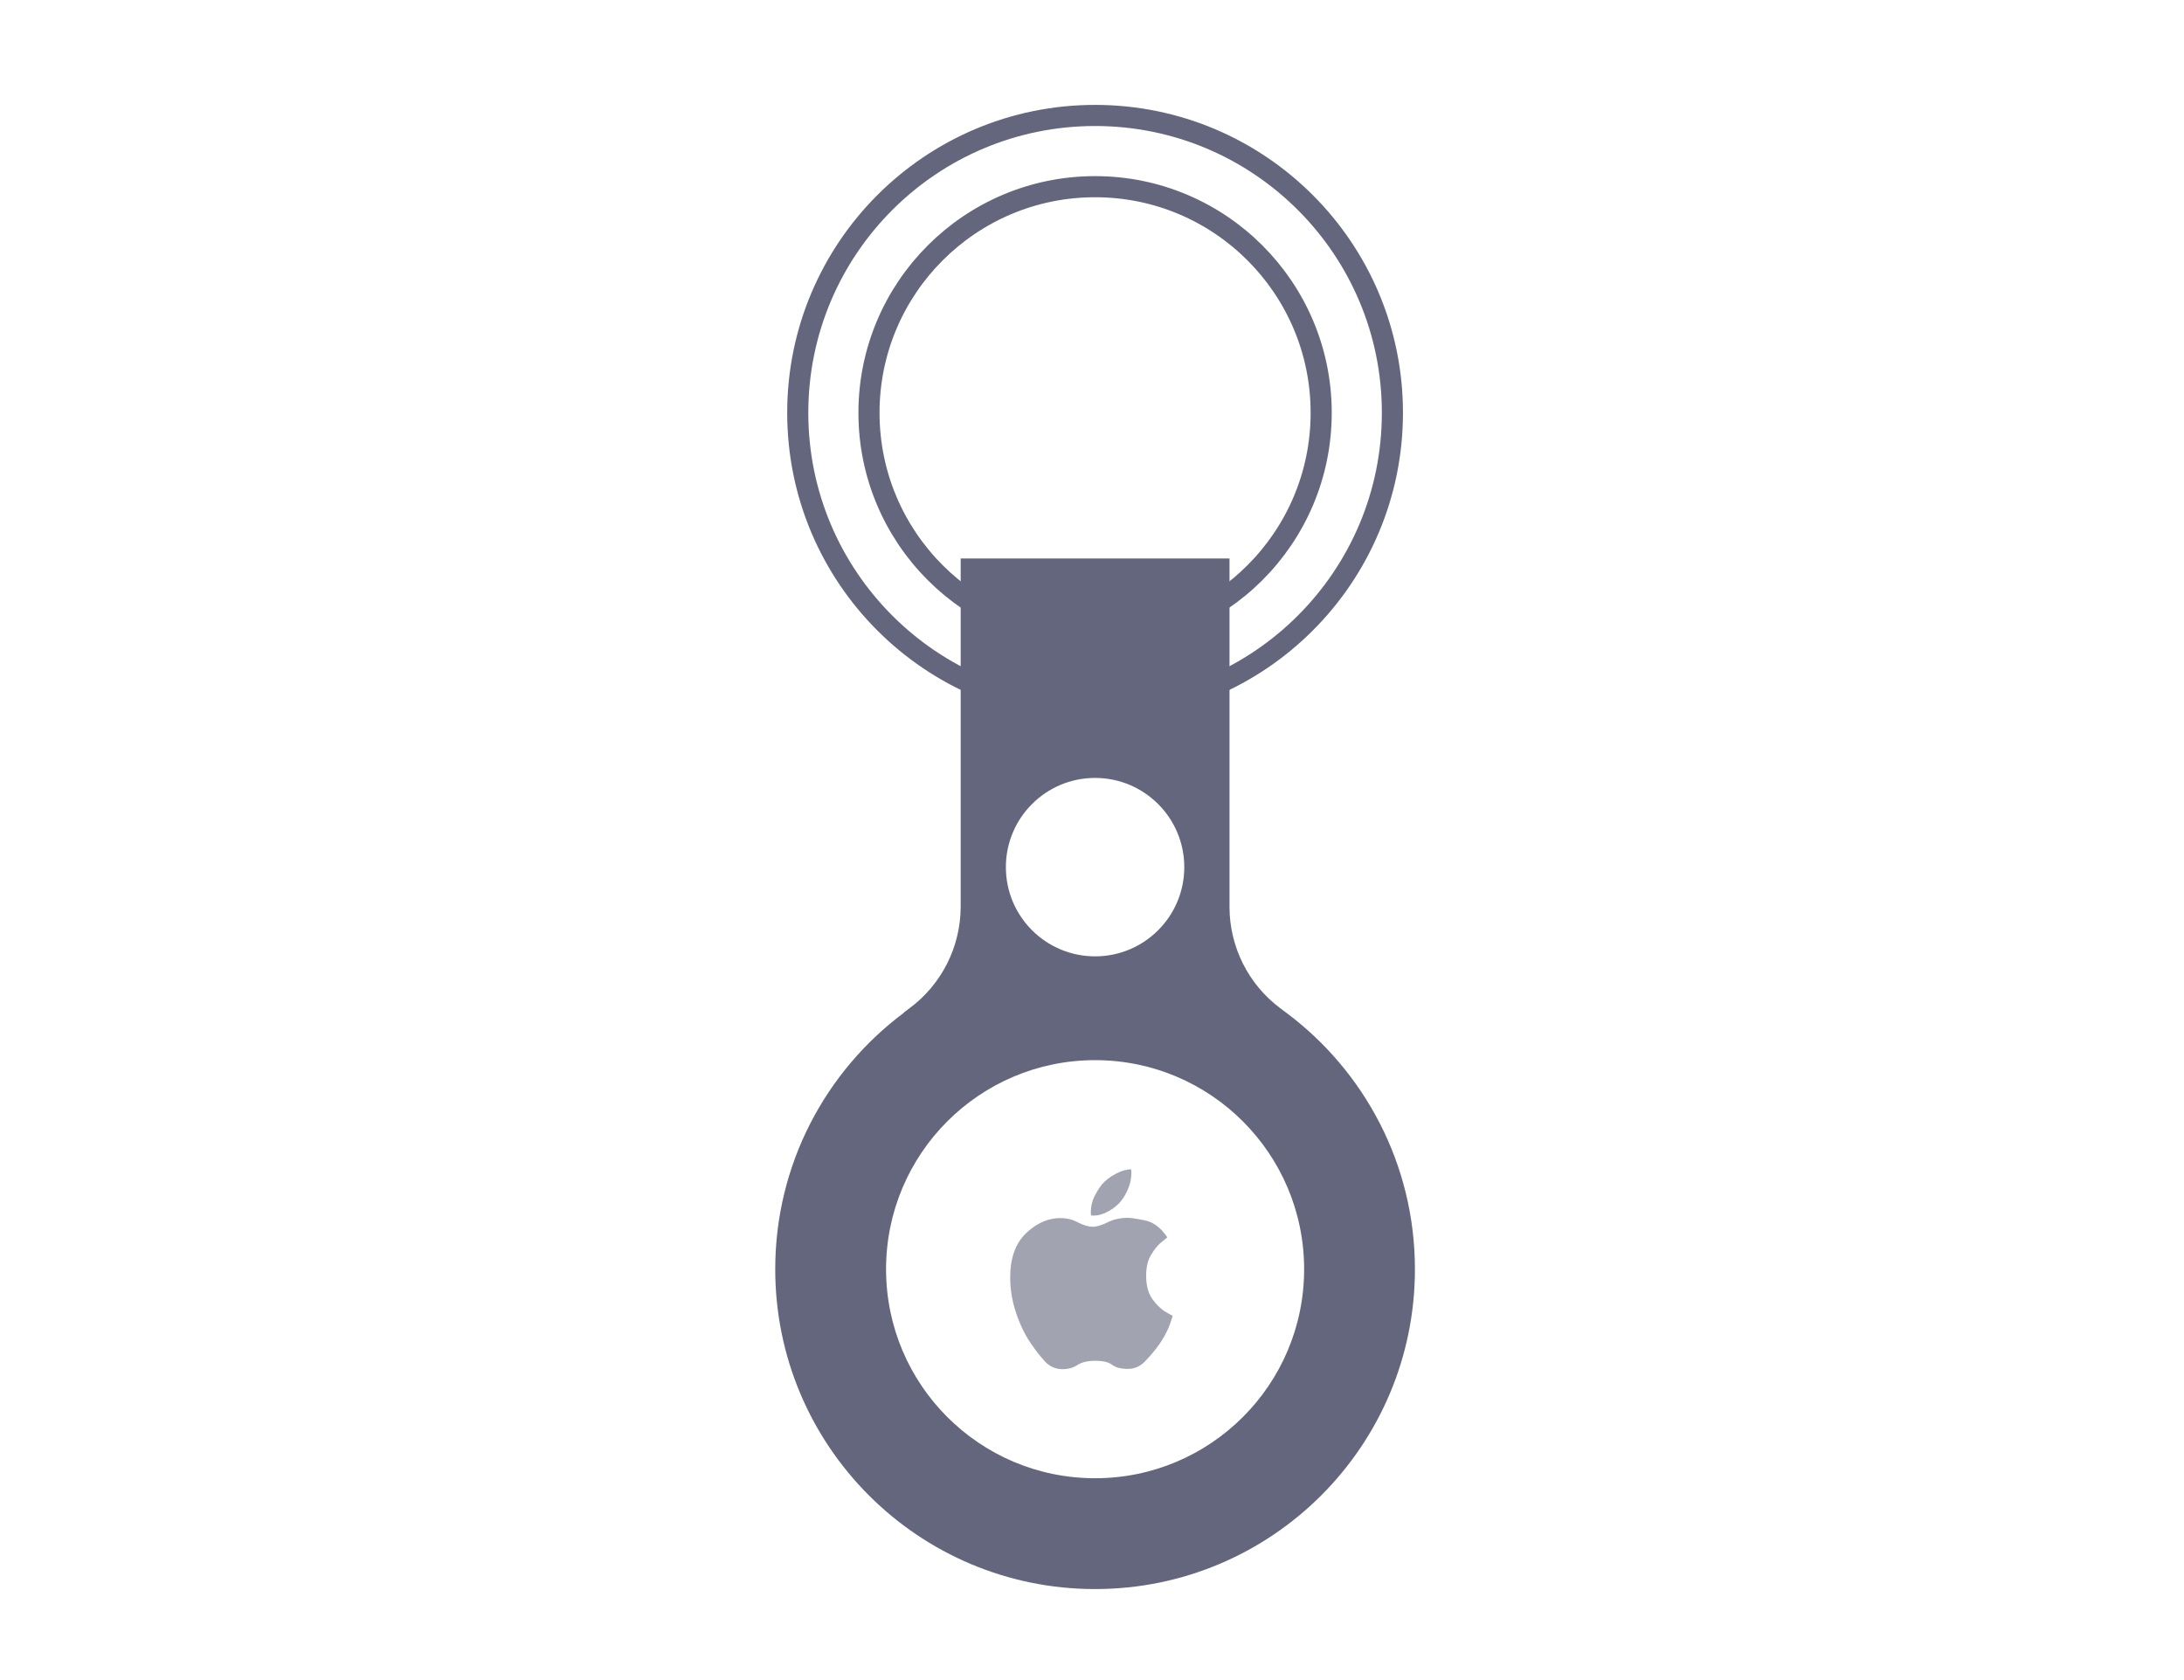 <svg width="78" height="60" viewBox="0 0 78 60" fill="none" xmlns="http://www.w3.org/2000/svg">
<path d="M31.035 14.742C31.035 10.283 34.651 6.667 39.11 6.667C43.57 6.667 47.185 10.283 47.185 14.742C47.185 19.202 43.57 22.817 39.11 22.817C34.651 22.817 31.035 19.202 31.035 14.742ZM39.11 4.123C33.245 4.123 28.491 8.877 28.491 14.742C28.491 20.607 33.245 25.361 39.11 25.361C44.975 25.361 49.729 20.607 49.729 14.742C49.729 8.877 44.975 4.123 39.11 4.123Z" stroke="#64667D" stroke-width="0.754"/>
<path fill-rule="evenodd" clip-rule="evenodd" d="M43.911 19.946H34.31V32.376C34.31 33.81 33.63 35.158 32.478 36.011L32.283 36.156V36.167C29.493 38.25 27.687 41.578 27.687 45.327C27.687 51.636 32.801 56.75 39.11 56.75C45.419 56.75 50.533 51.636 50.533 45.327C50.533 41.578 48.727 38.25 45.938 36.167L45.73 36.012C44.585 35.158 43.911 33.814 43.911 32.386V19.946ZM39.11 37.861C34.987 37.861 31.645 41.204 31.645 45.327C31.645 49.45 34.987 52.792 39.11 52.792C43.233 52.792 46.576 49.45 46.576 45.327C46.576 41.204 43.233 37.861 39.11 37.861ZM39.11 34.154C40.87 34.154 42.296 32.728 42.296 30.968C42.296 29.209 40.87 27.782 39.11 27.782C37.351 27.782 35.924 29.209 35.924 30.968C35.924 32.728 37.351 34.154 39.11 34.154Z" fill="#64667D"/>
<g opacity="0.6">
<path d="M39.119 48.598C38.846 48.598 38.634 48.648 38.481 48.747C38.334 48.847 38.155 48.897 37.942 48.897C37.893 48.897 37.844 48.893 37.798 48.885C37.624 48.856 37.47 48.774 37.334 48.638C37.168 48.458 36.998 48.242 36.825 47.989C36.619 47.697 36.443 47.338 36.297 46.912C36.151 46.487 36.078 46.058 36.078 45.626C36.078 44.935 36.264 44.41 36.636 44.05C36.91 43.786 37.202 43.617 37.511 43.544C37.629 43.516 37.749 43.502 37.873 43.502C38.105 43.502 38.318 43.555 38.511 43.662C38.703 43.761 38.876 43.811 39.029 43.811C39.169 43.811 39.345 43.758 39.558 43.652C39.77 43.545 40.013 43.492 40.286 43.492C40.356 43.492 40.474 43.507 40.642 43.536C40.714 43.549 40.794 43.564 40.884 43.582C41.107 43.625 41.31 43.745 41.494 43.94C41.562 44.013 41.628 44.096 41.692 44.19C41.678 44.203 41.609 44.26 41.482 44.36C41.356 44.459 41.233 44.609 41.113 44.808C40.994 45.001 40.934 45.25 40.934 45.556C40.934 45.909 41.01 46.191 41.163 46.404C41.316 46.61 41.472 46.76 41.632 46.853C41.791 46.946 41.874 46.992 41.881 46.992C41.881 47.005 41.845 47.115 41.772 47.321C41.711 47.492 41.616 47.678 41.488 47.88C41.461 47.923 41.432 47.966 41.403 48.009C41.25 48.222 41.083 48.422 40.904 48.608C40.869 48.645 40.833 48.679 40.796 48.709C40.647 48.827 40.477 48.887 40.286 48.887C40.04 48.887 39.853 48.84 39.727 48.747C39.601 48.648 39.398 48.598 39.119 48.598Z" fill="#64667D"/>
<path d="M40.036 42.894C39.917 43.04 39.764 43.163 39.578 43.263C39.398 43.362 39.229 43.412 39.069 43.412C39.049 43.412 39.029 43.412 39.009 43.412C38.996 43.406 38.983 43.402 38.969 43.402C38.969 43.389 38.966 43.372 38.959 43.352C38.959 43.326 38.959 43.299 38.959 43.273C38.959 43.087 38.999 42.91 39.079 42.744C39.166 42.571 39.255 42.425 39.348 42.305C39.481 42.153 39.644 42.026 39.837 41.926C40.03 41.82 40.216 41.764 40.395 41.757C40.402 41.783 40.405 41.83 40.405 41.897C40.405 42.083 40.369 42.262 40.296 42.435C40.229 42.608 40.143 42.761 40.036 42.894Z" fill="#64667D"/>
</g>
</svg>
